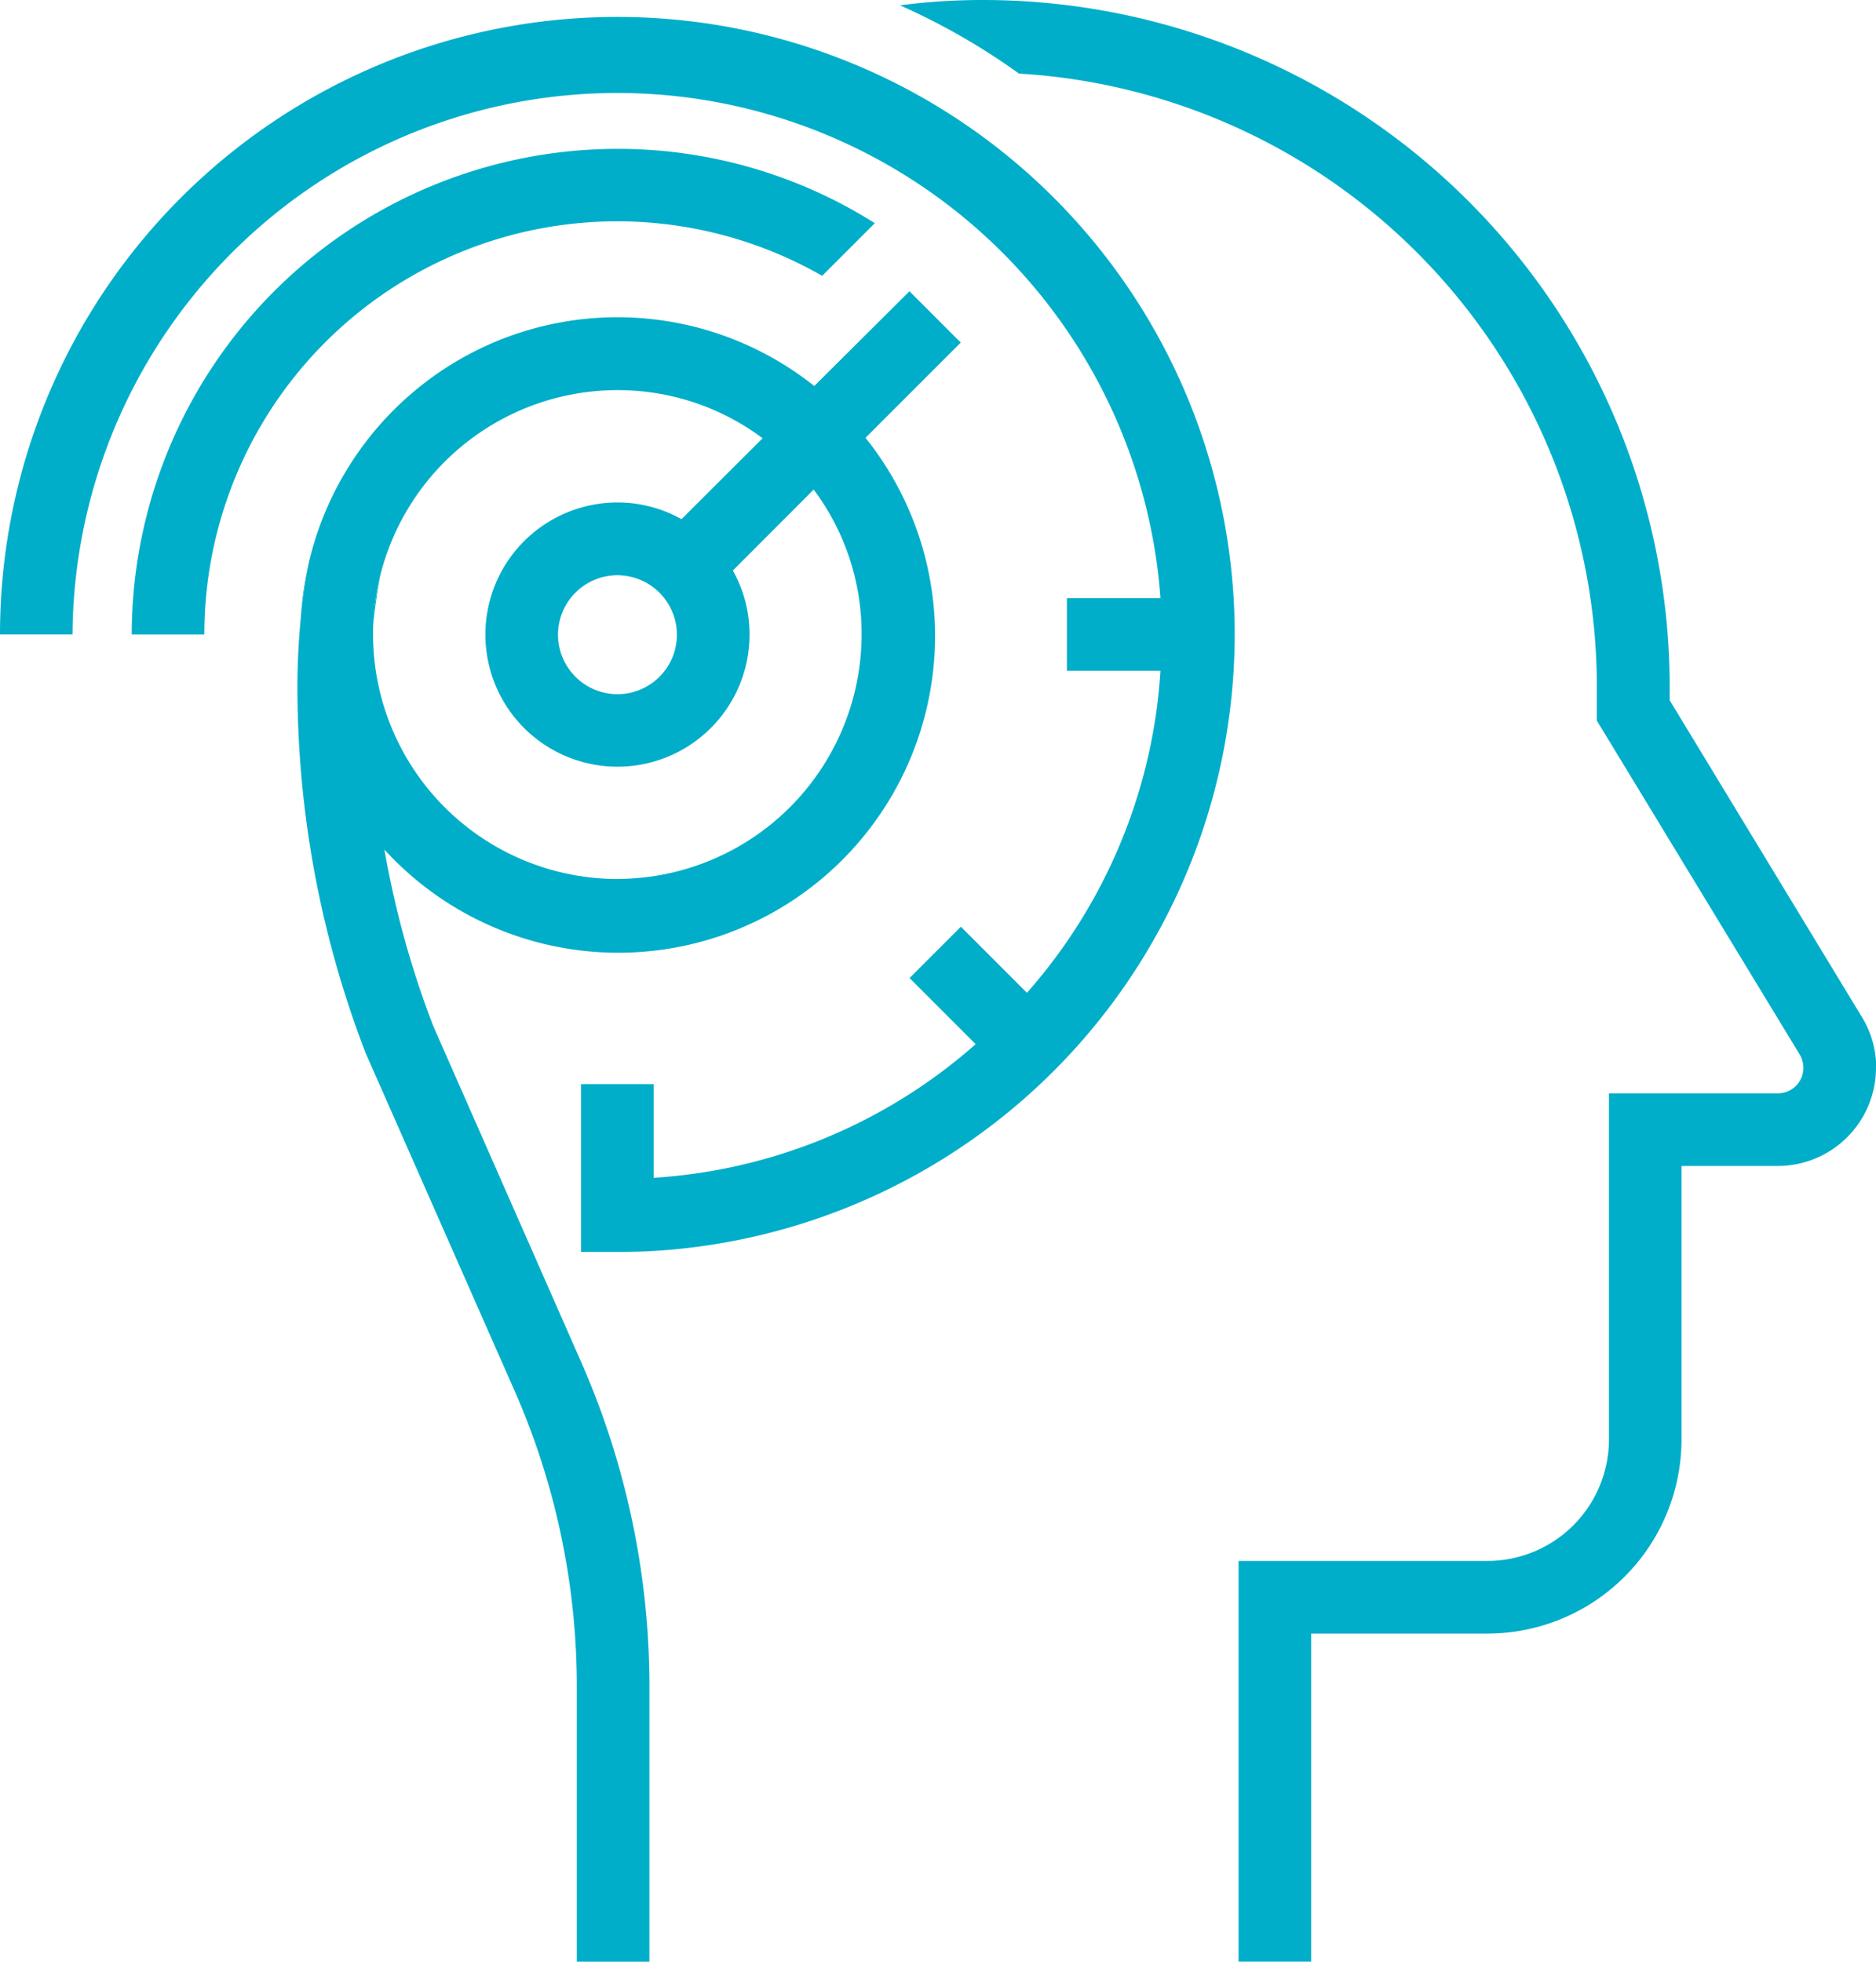 <svg xmlns="http://www.w3.org/2000/svg" viewBox="0 0 47.527 49.687">
  <g id="Layer_2" data-name="Layer 2">
    <g id="Layer_1-2" data-name="Layer 1">
      <path d="M9.629,14.6c-.074.393-.129.791-.172,1.2a5.968,5.968,0,0,1,.172-1.2" fill="#01aec9"/>
      <path d="M47.527,27.048a2.489,2.489,0,0,1-2.484,2.484H42.6v6.925a4.922,4.922,0,0,1-4.919,4.919H33.218v8.31h-1.84V39.536h6.305a3.081,3.081,0,0,0,3.079-3.079V27.692h4.281a.644.644,0,0,0,.644-.644.665.665,0,0,0-.092-.337l-5.14-8.458v-.871A15.562,15.562,0,0,0,25.815,1.864,16.838,16.838,0,0,0,22.8.135,16.138,16.138,0,0,1,24.919,0,17.4,17.4,0,0,1,42.3,17.382v.355l4.87,8.023a2.448,2.448,0,0,1,.362,1.288" fill="#01aec9"/>
      <path d="M7.623,15.64c.043-.46.11-.92.2-1.374a7.8,7.8,0,0,0-.2,1.374" fill="#01aec9"/>
      <path d="M17.149,16.07a1.506,1.506,0,1,1-1.509-1.5,1.9,1.9,0,0,1,.19.012,1.51,1.51,0,0,1,1.306,1.3c.006.061.013.128.013.19M15.64,22.264A6.2,6.2,0,0,1,9.451,16.07c0-.092,0-.184.006-.276a5.968,5.968,0,0,1,.172-1.2A6.2,6.2,0,0,1,15.64,9.881,6.131,6.131,0,0,1,19.32,11.1L17.265,13.15a3.3,3.3,0,0,0-1.625-.423,3.346,3.346,0,1,0,3.349,3.343,3.29,3.29,0,0,0-.423-1.619L20.614,12.4a6.092,6.092,0,0,1,1.214,3.668,6.2,6.2,0,0,1-6.188,6.194m8.7-13.585-1.3-1.3-2.411,2.4A8.01,8.01,0,0,0,11.831,9,8.064,8.064,0,0,0,7.82,14.267c-.086.453-.154.913-.2,1.373v.019c-.055.57-.085,1.147-.085,1.723a25.8,25.8,0,0,0,1.729,9.292l3.766,8.538a18.591,18.591,0,0,1,1.583,7.525v6.95h1.84v-6.95a20.427,20.427,0,0,0-1.742-8.267l-.405-.92L13.8,32.4l-2.828-6.422a23.846,23.846,0,0,1-1.233-4.459A8.025,8.025,0,0,0,21.927,11.089Z" fill="#01aec9"/>
      <path d="M22.166,5.649,20.829,6.986A10.459,10.459,0,0,0,5.177,16.07H3.337a12.318,12.318,0,0,1,12.3-12.3,12.188,12.188,0,0,1,6.526,1.883" fill="#01aec9"/>
      <path d="M31.28,16.069A15.656,15.656,0,0,1,16.56,31.685c-.307.018-.613.024-.92.024h-.92v-4.25h1.84v2.373a13.613,13.613,0,0,0,8.157-3.385l-1.674-1.675,1.3-1.3,1.674,1.674A13.608,13.608,0,0,0,29.4,16.989H27.029v-1.84H29.4a13.8,13.8,0,0,0-27.563.92H0a15.64,15.64,0,0,1,31.28,0" fill="#01aec9"/>
    </g>
  </g>
</svg>
